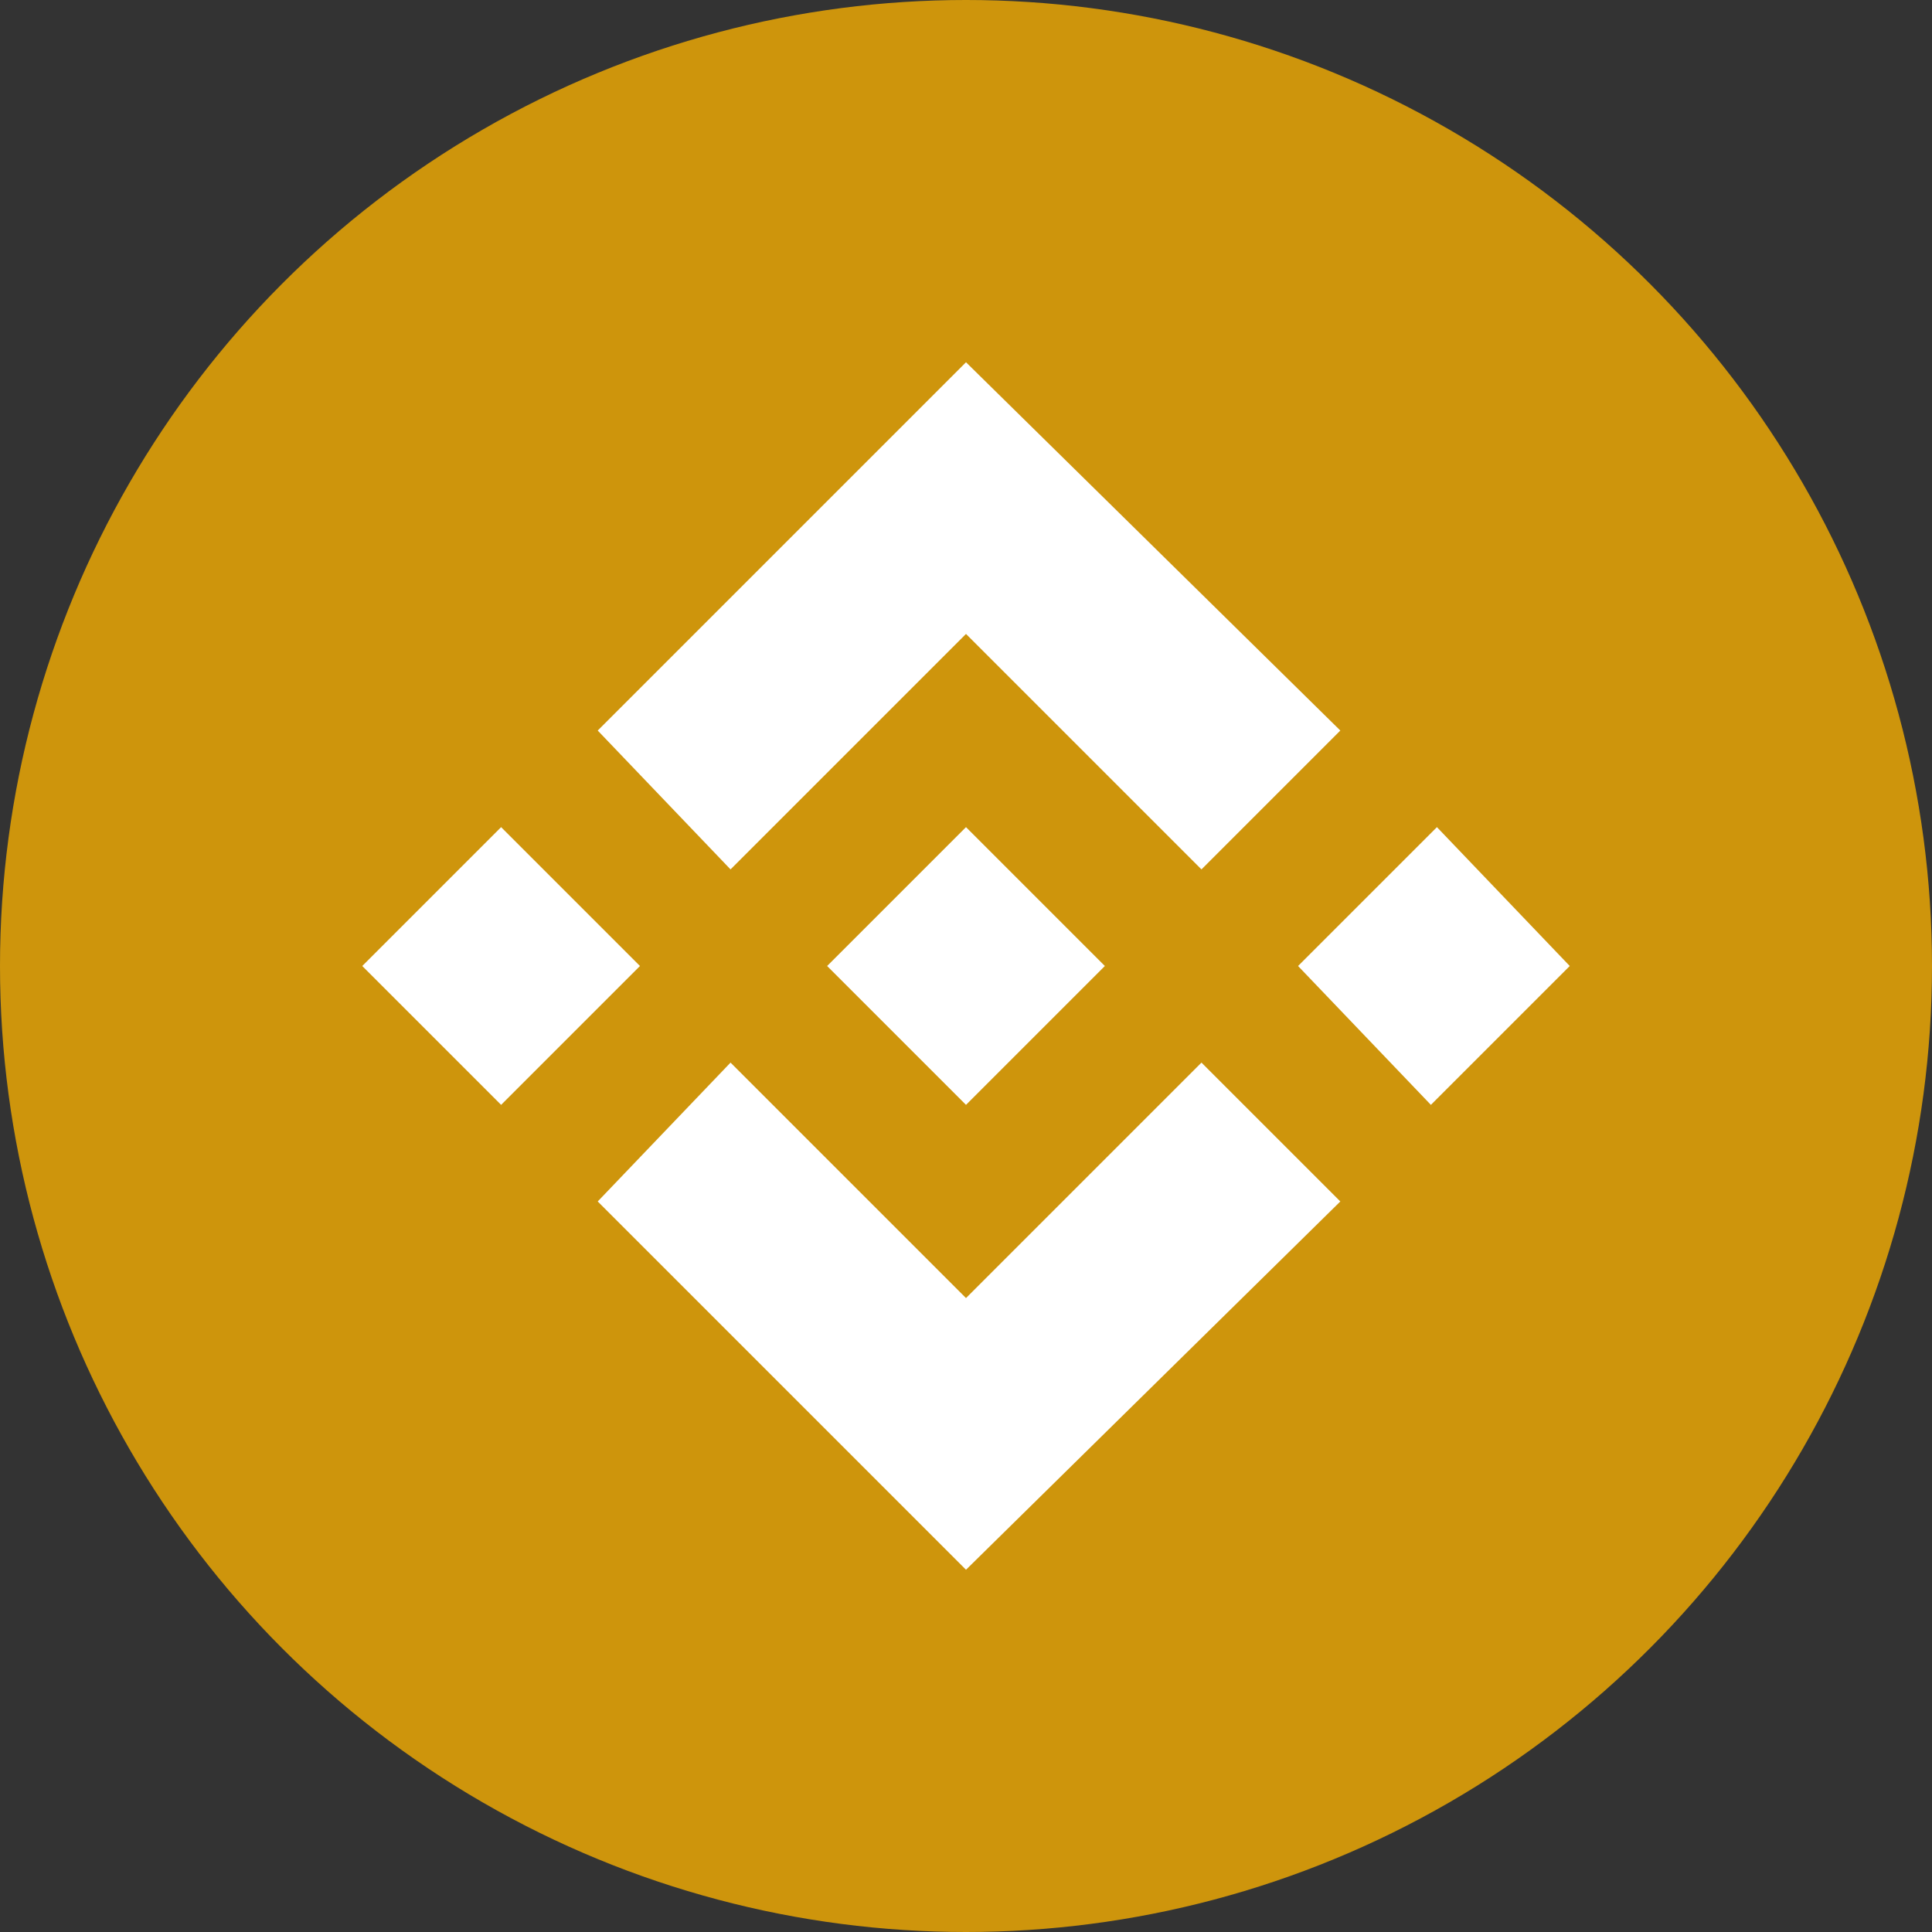 <?xml version="1.0" encoding="utf-8"?>
<!-- Generator: Adobe Illustrator 24.0.1, SVG Export Plug-In . SVG Version: 6.00 Build 0)  -->
<svg version="1.1" id="Layer_1" xmlns="http://www.w3.org/2000/svg" x="0px" y="0px"
     viewBox="0 0 32 32" style="enable-background:new 0 0 32 32;" xml:space="preserve">
<rect x="0" y="0" width="32" height="32" fill="#333333" stroke="none"/>
<style type="text/css">
	.st0{fill:#CE950C;}
	.st1{fill:#FFFFFF;}
</style>
<g>
	<circle class="st0" cx="16" cy="16" r="16"/>
	<path class="st1" d="M12.1,14.4l3.9-3.9l3.9,3.9l2.3-2.3L16,6l-6.1,6.1L12.1,14.4z M6,16l2.3-2.3l2.3,2.3l-2.3,2.3L6,16z
		 M12.1,17.6l3.9,3.9l3.9-3.9l2.3,2.3L16,26l-6.1-6.1l0,0C9.9,19.9,12.1,17.6,12.1,17.6z M21.5,16l2.3-2.3L26,16l-2.3,2.3L21.5,16z
		 M18.3,16L18.3,16L18.3,16L16,18.3L13.7,16l0,0l0,0l0.4-0.4l0.2-0.2l1.7-1.7L18.3,16L18.3,16z"/>
</g>
</svg>

